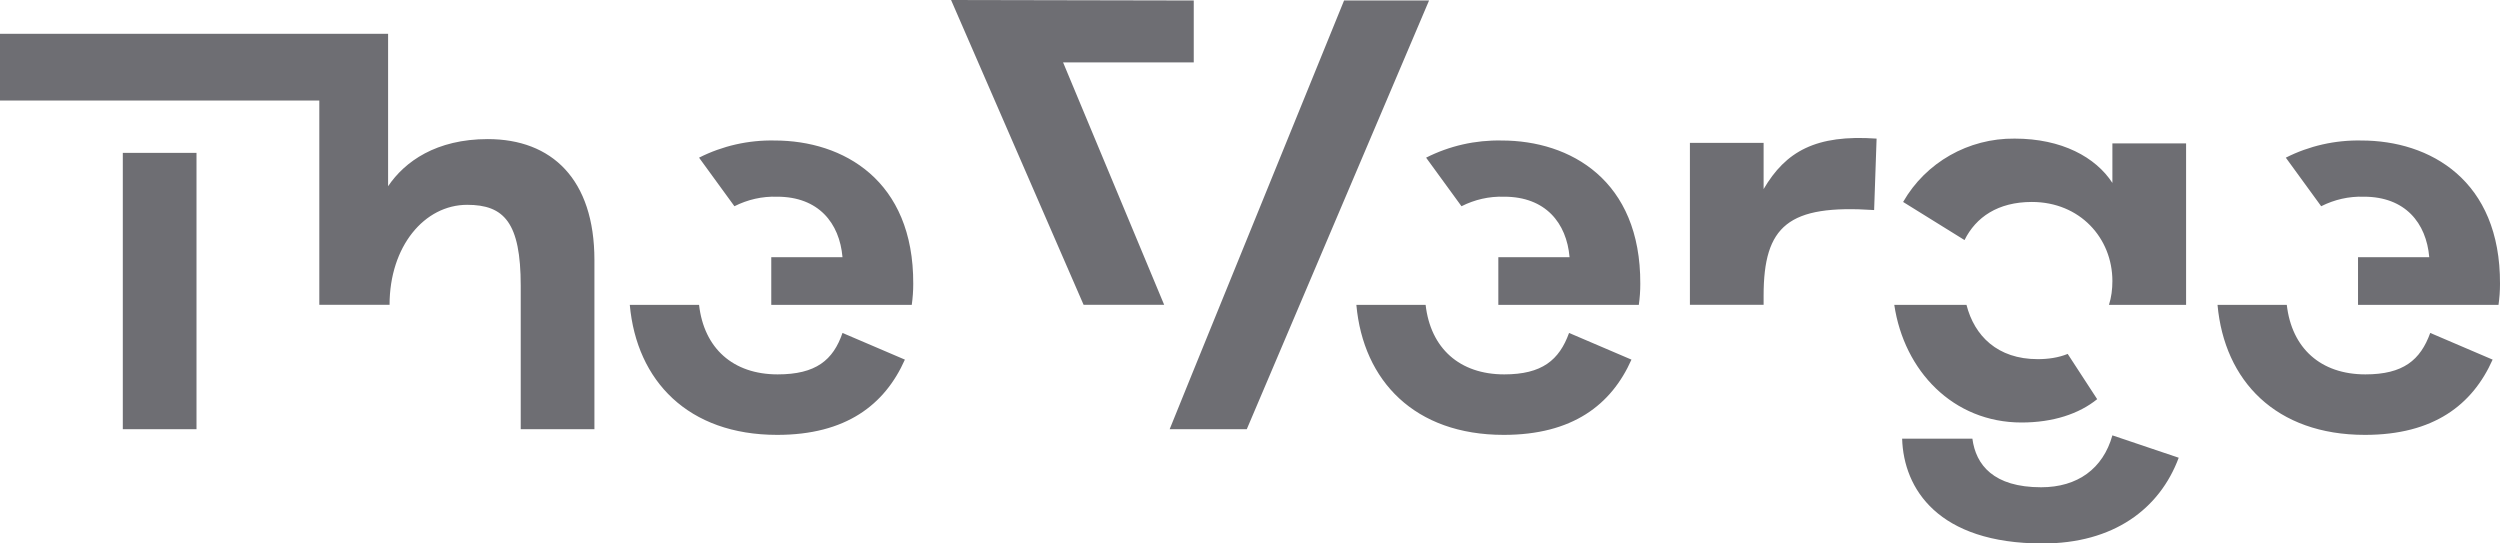 <svg xmlns="http://www.w3.org/2000/svg" xmlns:xlink="http://www.w3.org/1999/xlink" fill="none" version="1.1" width="138" height="30" viewBox="0 0 138 30"><g><path d="M103.588,7.651L103.452,11.595C98.707,11.28,97.351,12.463,97.351,16.328L97.351,16.826L93.283,16.826L93.283,7.888L97.351,7.888L97.351,10.438C98.571,8.361,100.226,7.415,103.588,7.651ZM6.779,23.69L10.847,23.69L10.847,8.44L6.779,8.44L6.779,23.69L6.779,23.69ZM26.927,7.678C24.08,7.678,22.345,8.913,21.423,10.28L21.423,1.867L0,1.867L0,5.548L17.626,5.548L17.626,16.826L21.504,16.826C21.504,13.593,23.43,11.306,25.788,11.306C27.823,11.306,28.744,12.279,28.744,15.776L28.744,23.69L32.812,23.69L32.812,14.356C32.812,9.887,30.453,7.678,26.927,7.678ZM42.926,20.666C40.459,20.666,38.859,19.22,38.588,16.827L34.764,16.827C35.144,21.034,37.991,24.005,42.9,24.005C46.696,24.005,48.838,22.349,49.95,19.851L46.506,18.378C45.991,19.877,45.042,20.666,42.926,20.666ZM42.764,7.756C41.312,7.725,39.876,8.051,38.588,8.703L40.54,11.384C41.272,11.017,42.059,10.832,42.9,10.858C45.178,10.858,46.343,12.305,46.506,14.197L42.574,14.197L42.574,16.827L50.33,16.827C50.384,16.433,50.411,16.064,50.411,15.67C50.438,9.938,46.533,7.756,42.764,7.756ZM83.033,20.666C80.566,20.666,78.966,19.22,78.694,16.827L74.871,16.827C75.25,21.034,78.098,24.005,83.006,24.005C86.802,24.005,88.945,22.349,90.057,19.851L86.612,18.378C86.07,19.877,85.121,20.666,83.033,20.666ZM82.898,7.756C81.445,7.725,80.009,8.05,78.721,8.703L80.674,11.384C81.406,11.017,82.192,10.832,83.033,10.858C85.311,10.858,86.477,12.305,86.64,14.197L82.708,14.197L82.708,16.827L90.463,16.827C90.518,16.433,90.544,16.064,90.544,15.67C90.572,9.938,86.667,7.756,82.898,7.756ZM130.569,20.666C128.102,20.666,126.502,19.22,126.231,16.827L122.407,16.827C122.787,21.034,125.634,24.005,130.543,24.005C134.339,24.005,136.481,22.349,137.593,19.851L134.149,18.378C133.607,19.877,132.658,20.666,130.569,20.666ZM130.353,7.756C128.901,7.725,127.464,8.051,126.177,8.703L128.129,11.384C128.861,11.017,129.648,10.832,130.488,10.858C132.766,10.858,133.932,12.305,134.095,14.197L130.163,14.197L130.163,16.827L137.918,16.827C137.973,16.433,138,16.064,138,15.67C138.027,9.938,134.122,7.756,130.353,7.756ZM52.499,0L59.815,16.826L64.262,16.826L58.682,3.444L65.895,3.444L65.895,0.027L52.499,0L52.499,0ZM74.193,0.026L65.813,20.613L64.566,23.69L68.823,23.69L78.884,0.027L74.193,0.027L74.193,0.026ZM111.588,23.322C113.323,23.322,114.76,22.848,115.764,22.034L114.137,19.536C113.621,19.746,113.052,19.825,112.482,19.825C110.259,19.825,108.984,18.537,108.55,16.827L104.564,16.827C105.107,20.482,107.818,23.322,111.588,23.322ZM116.604,10.097C115.682,8.677,113.811,7.651,111.208,7.651C108.659,7.625,106.3,8.966,105.052,11.148L108.442,13.252C109.066,11.99,110.286,11.148,112.157,11.148C114.815,11.148,116.604,13.146,116.604,15.513C116.604,15.96,116.55,16.407,116.415,16.827L120.672,16.827L120.672,7.914L116.604,7.914L116.604,10.097ZM112.672,26.897C110.042,26.897,109.066,25.662,108.876,24.216L104.998,24.216C105.079,26.977,106.978,30,112.754,30C116.658,30,119.207,28.107,120.265,25.267L116.604,24.032C116.089,25.872,114.679,26.897,112.672,26.897Z" fill="#6E6E73" fill-opacity="1"/></g></svg>
